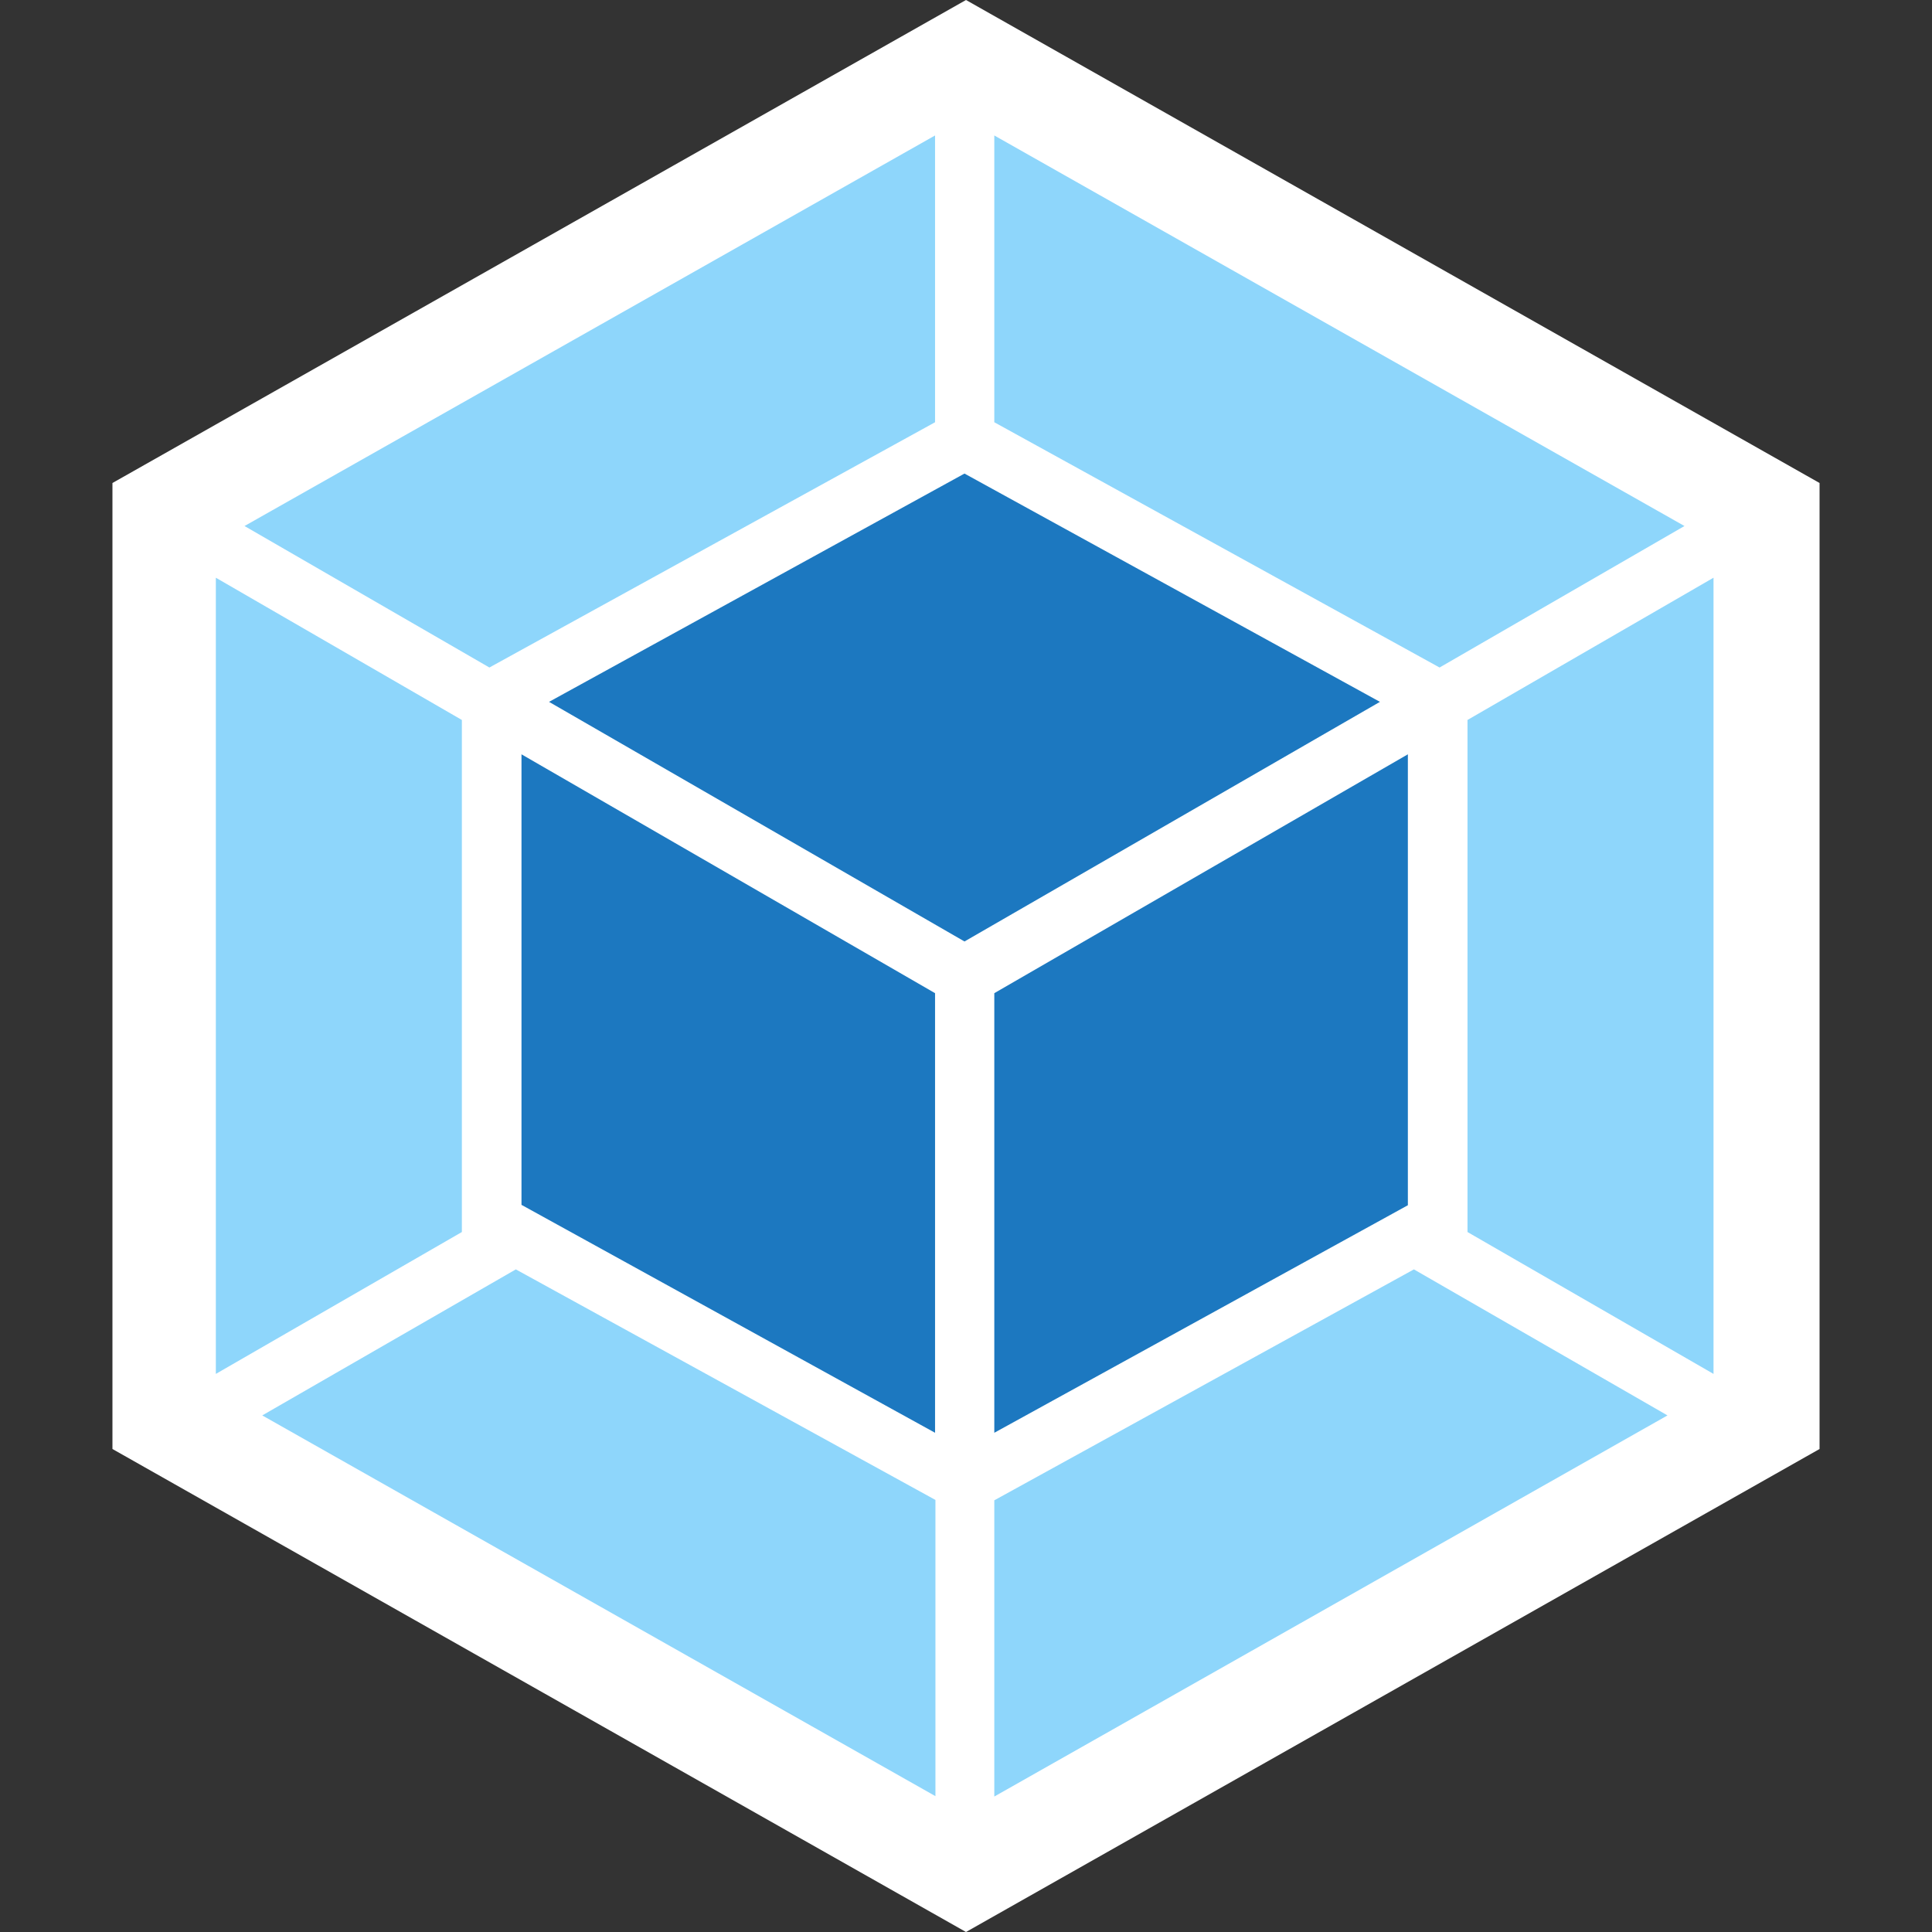 <?xml version="1.0" encoding="utf-8"?>
<!-- Generator: Adobe Illustrator 24.1.1, SVG Export Plug-In . SVG Version: 6.00 Build 0)  -->
<svg version="1.1" id="Layer_1" xmlns="http://www.w3.org/2000/svg" xmlns:xlink="http://www.w3.org/1999/xlink" x="0px" y="0px"
	 viewBox="0 0 512 512" style="enable-background:new 0 0 512 512;" xml:space="preserve">
<rect x="0" y="0" width="512" height="512" fill="#333333" stroke="none"/>
<style type="text/css">
	.st0{fill:#FFFFFF;}
	.st1{fill:#8ED6FB;}
	.st2{fill:#1C78C0;}
</style>
<g>
	<polygon class="st0" points="256,0 482.2,128 482.2,384 256,512 29.8,384 29.8,128 	"/>
	<path class="st1" d="M441.9,375.1l-178.4,101v-78.5l111.2-61.2L441.9,375.1z M454.1,364.1V153.1l-65.2,37.7v135.7L454.1,364.1z
		 M69.5,375.1l178.4,100.9v-78.5l-111.2-61.1L69.5,375.1z M57.2,364.1V153.1l65.2,37.7v135.7L57.2,364.1z M64.8,139.4l183-103.5v76
		l-117.2,64.5l-0.9,0.5L64.8,139.4z M446.4,139.4L263.5,35.9v76l117.1,64.5l0.9,0.5L446.4,139.4z"/>
	<path class="st2" d="M247.8,379.7l-109.6-60.4V199.9l109.6,63.3V379.7z M263.5,379.7l109.6-60.3V199.9l-109.6,63.3V379.7z
		 M145.5,186l110.1-60.5L365.7,186l-110.1,63.5L145.5,186z"/>
</g>
</svg>

